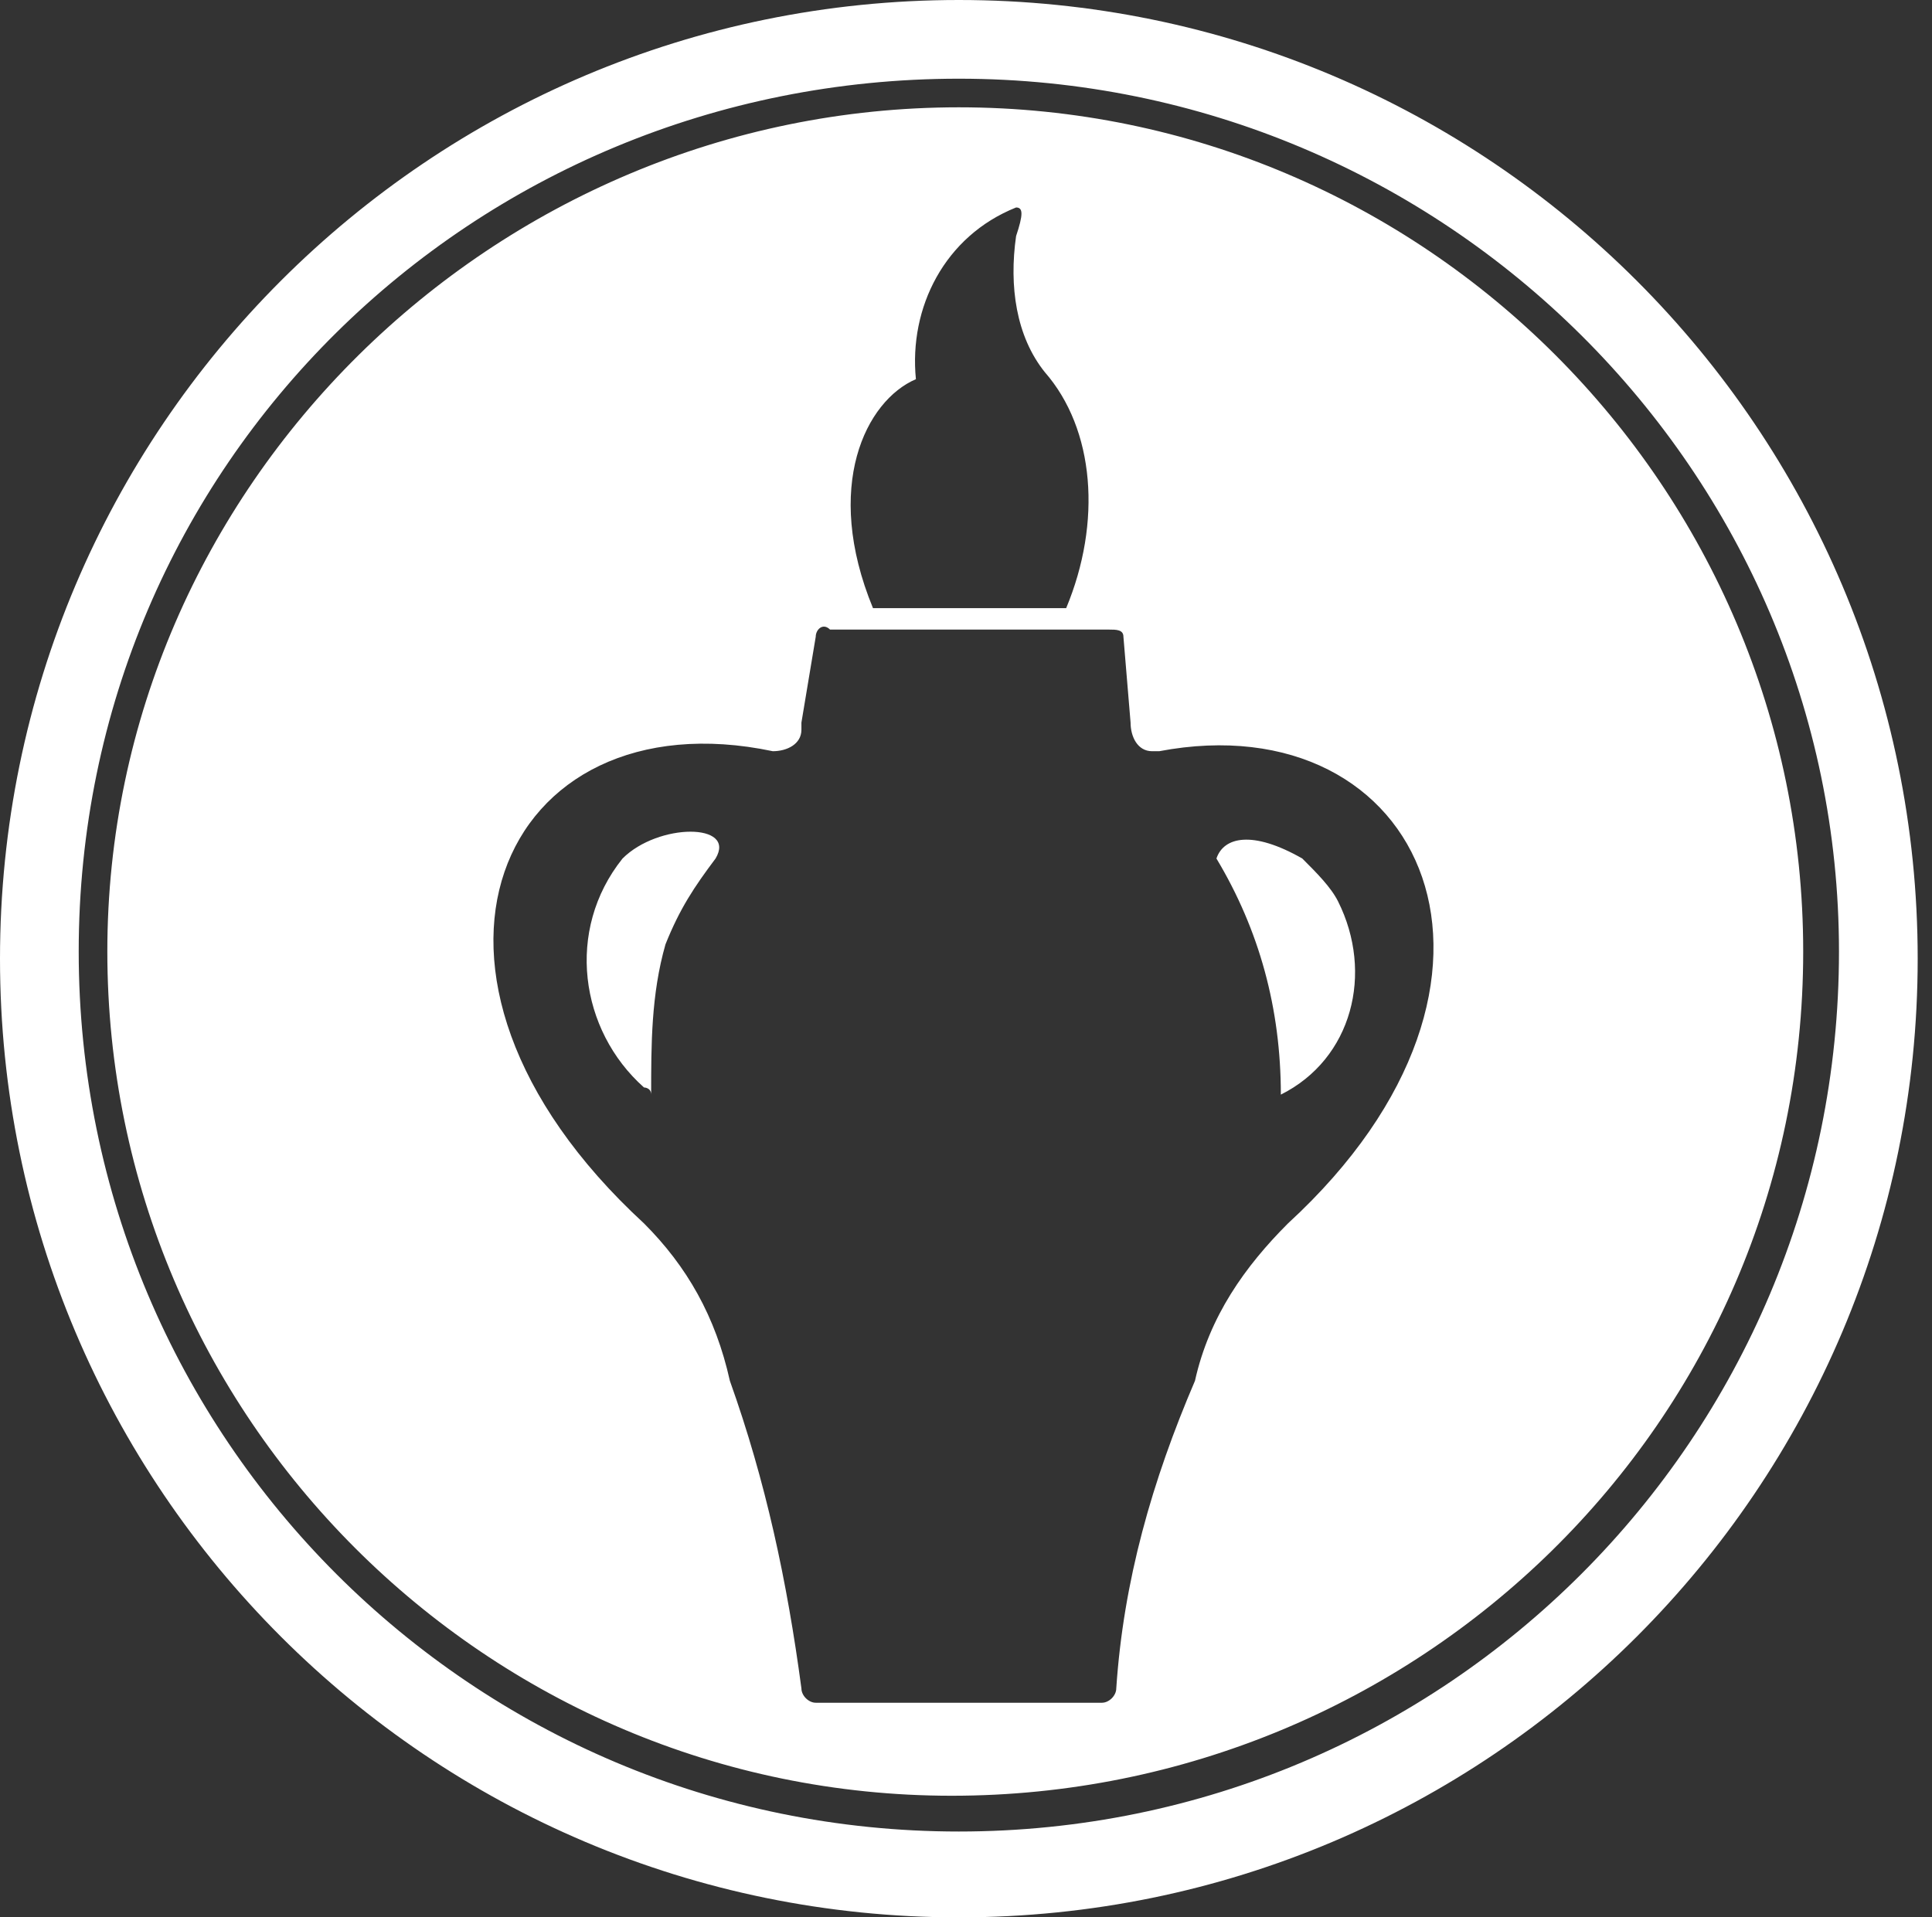 <?xml version="1.0" encoding="utf-8"?>
<!-- Generator: Adobe Illustrator 21.0.2, SVG Export Plug-In . SVG Version: 6.00 Build 0)  -->
<svg version="1.1" id="Layer_1" xmlns="http://www.w3.org/2000/svg" xmlns:xlink="http://www.w3.org/1999/xlink" x="0px" y="0px"
	 viewBox="0 0 27 26.8" style="enable-background:new 0 0 27 26.8;" xml:space="preserve">
<rect x="0" y="0" width="27" height="26.8" fill="#333333" stroke="none"/>
<style type="text/css">
	.st0{fill:#FFFFFF;}
</style>
<title>TGI_primary_white_KO</title>
<path class="st0" d="M10,12c0.3-0.5-0.8-0.5-1.3,0C7.9,13,8.1,14.4,9,15.2c0,0,0.1,0,0.1,0.1c0-0.7,0-1.4,0.2-2.1
	C9.5,12.7,9.7,12.4,10,12 M17.9,15.3c1-0.5,1.3-1.7,0.8-2.7c-0.1-0.2-0.3-0.4-0.5-0.6c-0.7-0.4-1.1-0.3-1.2,0
	C17.6,13,17.9,14.1,17.9,15.3 M18,17.1c-0.6,0.6-1.1,1.3-1.3,2.2c-0.6,1.4-1,2.8-1.1,4.3c0,0.1-0.1,0.2-0.2,0.2h-4
	c-0.1,0-0.2-0.1-0.2-0.2c-0.2-1.5-0.5-2.9-1-4.3C10,18.4,9.6,17.7,9,17.1c-3.8-3.5-2-7.4,1.8-6.6c0.2,0,0.4-0.1,0.4-0.3
	c0,0,0,0,0-0.1l0.2-1.2c0-0.1,0.1-0.2,0.2-0.1h3.9c0.1,0,0.2,0,0.2,0.1l0.1,1.2c0,0.2,0.1,0.4,0.3,0.4c0,0,0.1,0,0.1,0
	C19.9,9.8,21.7,13.7,18,17.1 M14.9,8.5h-2.7c-0.7-1.7-0.1-2.9,0.6-3.2c-0.1-1,0.4-2,1.4-2.4c0.1,0,0.1,0.1,0,0.4
	c-0.1,0.7,0,1.4,0.4,1.9C15.3,6,15.4,7.3,14.9,8.5 M25.2,13.3c0-6.5-5.3-11.8-11.8-11.8S1.5,6.8,1.5,13.3s5.3,11.8,11.8,11.8
	S25.2,19.9,25.2,13.3L25.2,13.3 M25.7,13.3c0,6.8-5.5,12.3-12.3,12.3c-6.8,0-12.3-5.5-12.3-12.3S6.6,1.1,13.4,1.1c0,0,0,0,0,0
	C20.2,1.1,25.7,6.6,25.7,13.3 M26.8,13.4C26.8,6,20.8,0,13.4,0S0,6,0,13.4s6,13.4,13.4,13.4l0,0C20.8,26.8,26.8,20.8,26.8,13.4
	C26.8,13.4,26.8,13.4,26.8,13.4"/>
</svg>
